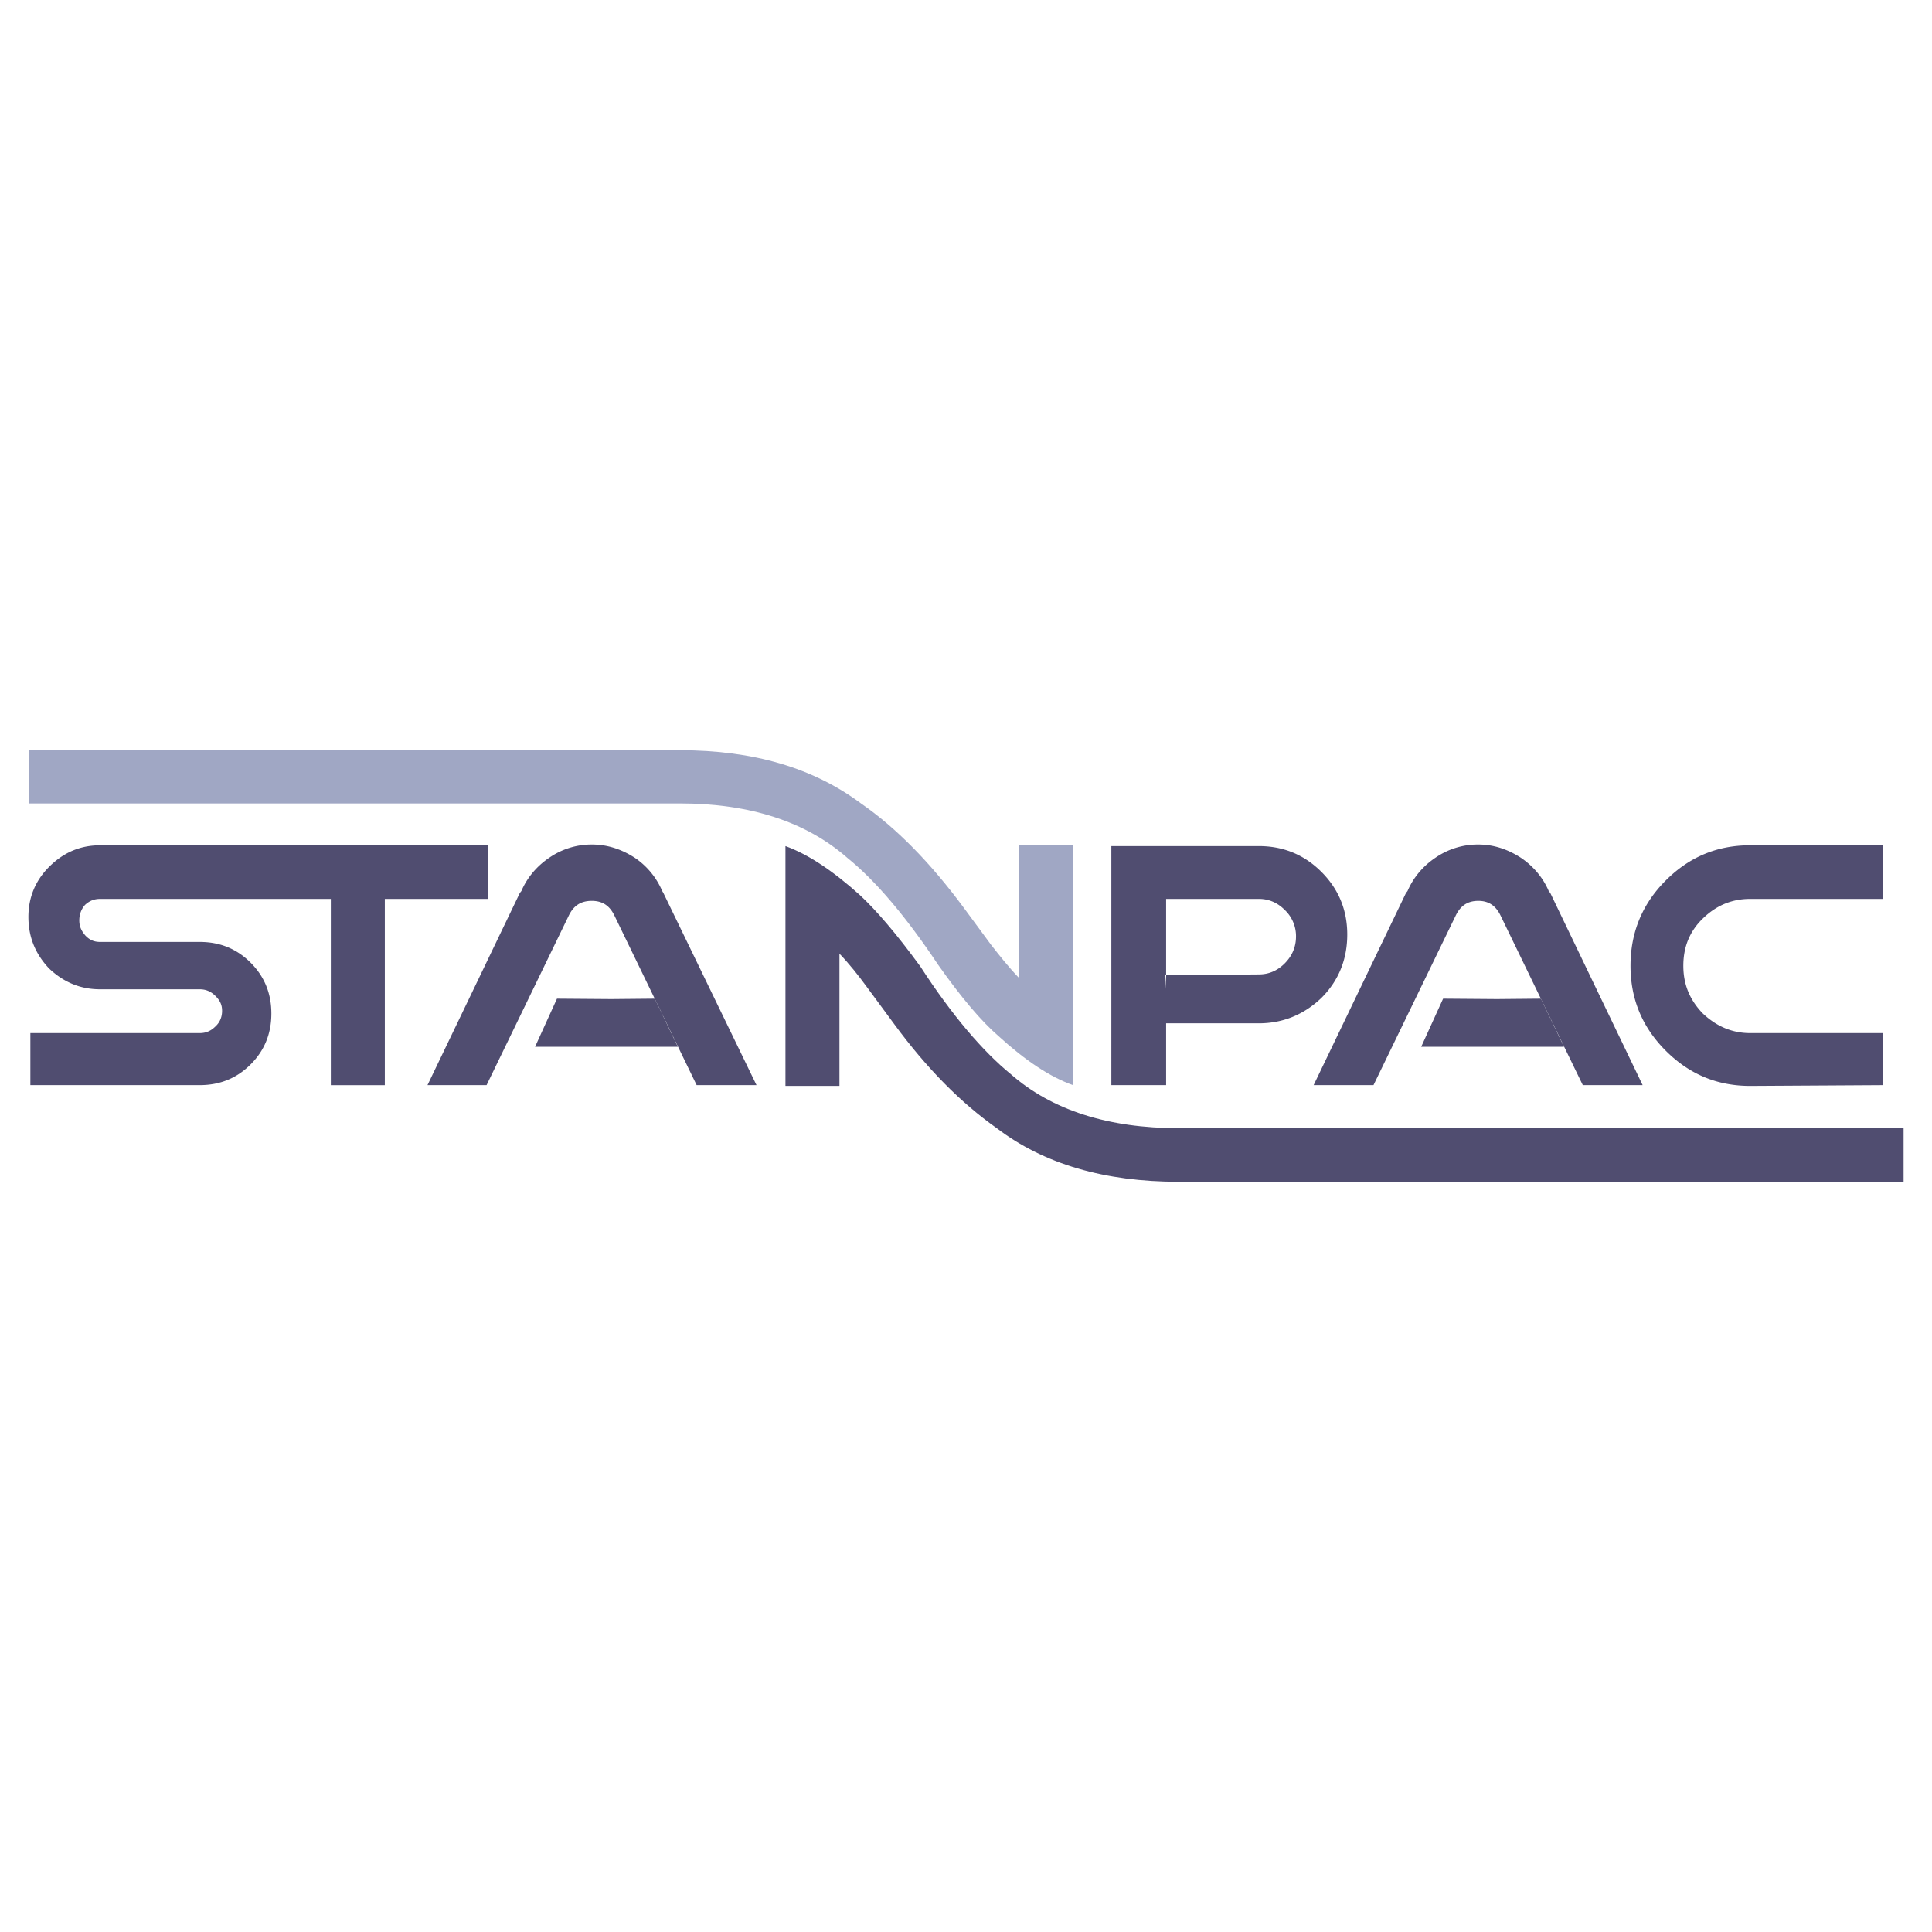 <svg xmlns="http://www.w3.org/2000/svg" width="2500" height="2500" viewBox="0 0 192.756 192.756"><g fill-rule="evenodd" clip-rule="evenodd"><path fill="#fff" d="M0 0h192.756v192.756H0V0z"/><path d="M189.922 117.904h-72.33c-7.377 0-13.426-1.756-18.15-5.348-3.59-2.537-6.986-5.971-10.226-10.383l-2.732-3.707c-.858-1.172-1.756-2.303-2.732-3.318v13.193h-5.387V84.415c2.264.819 4.723 2.459 7.416 4.879 1.601 1.483 3.63 3.825 6.05 7.144 3.162 4.879 6.246 8.469 9.017 10.732 4.098 3.592 9.719 5.387 16.744 5.387h72.33v5.347zM60.721 99.676l-5.152-.039-2.186 4.801H67.63l-2.303-4.801-4.098.039h-.508z" fill="#504d70"/><path fill="#504d70" d="M141.793 104.438h14.248l-2.303-4.801-4.138.039h-.547l-5.074-.039-2.186 4.801zM8.495 90.27c.429-.39.897-.585 1.483-.585h23.029v18.58h5.387v-18.58h10.305v-5.348H9.978c-1.952 0-3.63.703-5.075 2.146-1.366 1.366-2.069 3.045-2.069 4.997 0 2.03.703 3.708 2.069 5.152 1.444 1.366 3.123 2.069 5.075 2.069h9.953c.585 0 1.093.195 1.562.662.468.469.664.898.664 1.484s-.195 1.131-.664 1.561c-.468.469-.976.664-1.562.664H3.03v5.191h16.901c2.03 0 3.708-.703 5.074-2.068 1.367-1.367 2.069-3.045 2.069-5.074s-.702-3.709-2.069-5.074c-1.366-1.367-3.044-2.069-5.074-2.069H9.978c-.586 0-1.054-.195-1.483-.664-.391-.468-.585-.898-.585-1.483s.194-1.132.585-1.561zM59.042 84.258a7.419 7.419 0 0 0-4.254 1.327c-1.21.819-2.186 1.952-2.771 3.318l-.156.195-9.211 19.166h5.894l8.197-16.901c.468-.976 1.171-1.483 2.303-1.483 1.093 0 1.796.507 2.264 1.483l8.197 16.901h5.972l-9.29-19.166-.117-.195a7.58 7.58 0 0 0-2.732-3.318c-1.329-.858-2.734-1.327-4.296-1.327z"/><path d="M163.887 108.264l-9.213-19.166-.156-.195c-.584-1.366-1.561-2.499-2.771-3.318-1.326-.859-2.732-1.327-4.254-1.327a7.45 7.45 0 0 0-4.293 1.327c-1.211.819-2.188 1.952-2.771 3.318l-.156.195-9.213 19.166h5.973l8.197-16.901c.469-.976 1.17-1.483 2.264-1.483 1.055 0 1.756.507 2.225 1.483l8.197 16.901h5.971zM134.416 93.236c0 2.42-.82 4.567-2.576 6.323-1.756 1.68-3.863 2.537-6.246 2.537h-9.25v6.168h-5.465V84.415h14.715c2.383 0 4.49.819 6.246 2.576 1.756 1.756 2.576 3.864 2.576 6.245zm-18.072-3.552v7.611l9.25-.078c1.016 0 1.875-.389 2.576-1.092.742-.742 1.133-1.64 1.133-2.694a3.598 3.598 0 0 0-1.133-2.654c-.701-.703-1.561-1.093-2.576-1.093h-9.25zm0 7.611h-.078l.078 1.367v-1.367zM187.854 89.684h-13.232c-1.797 0-3.357.625-4.725 1.951-1.326 1.288-1.951 2.85-1.951 4.723 0 1.835.625 3.396 1.951 4.763 1.367 1.287 2.928 1.951 4.725 1.951h13.232v5.191l-13.232.078c-3.318 0-6.09-1.172-8.432-3.514s-3.514-5.152-3.514-8.47 1.172-6.167 3.514-8.509 5.113-3.513 8.432-3.513h13.232v5.349z" fill="#504d70"/><path d="M107.053 108.264c-2.303-.82-4.762-2.459-7.416-4.879-1.717-1.482-3.708-3.826-6.05-7.143-3.201-4.802-6.245-8.393-9.055-10.657-4.099-3.591-9.681-5.426-16.707-5.426H2.874V74.85h64.952c7.338 0 13.31 1.757 18.072 5.309 3.513 2.42 6.948 5.933 10.266 10.422l2.733 3.708c.857 1.093 1.756 2.225 2.732 3.24V84.336h5.424v23.928z" fill="#a0a7c4"/></g></svg>